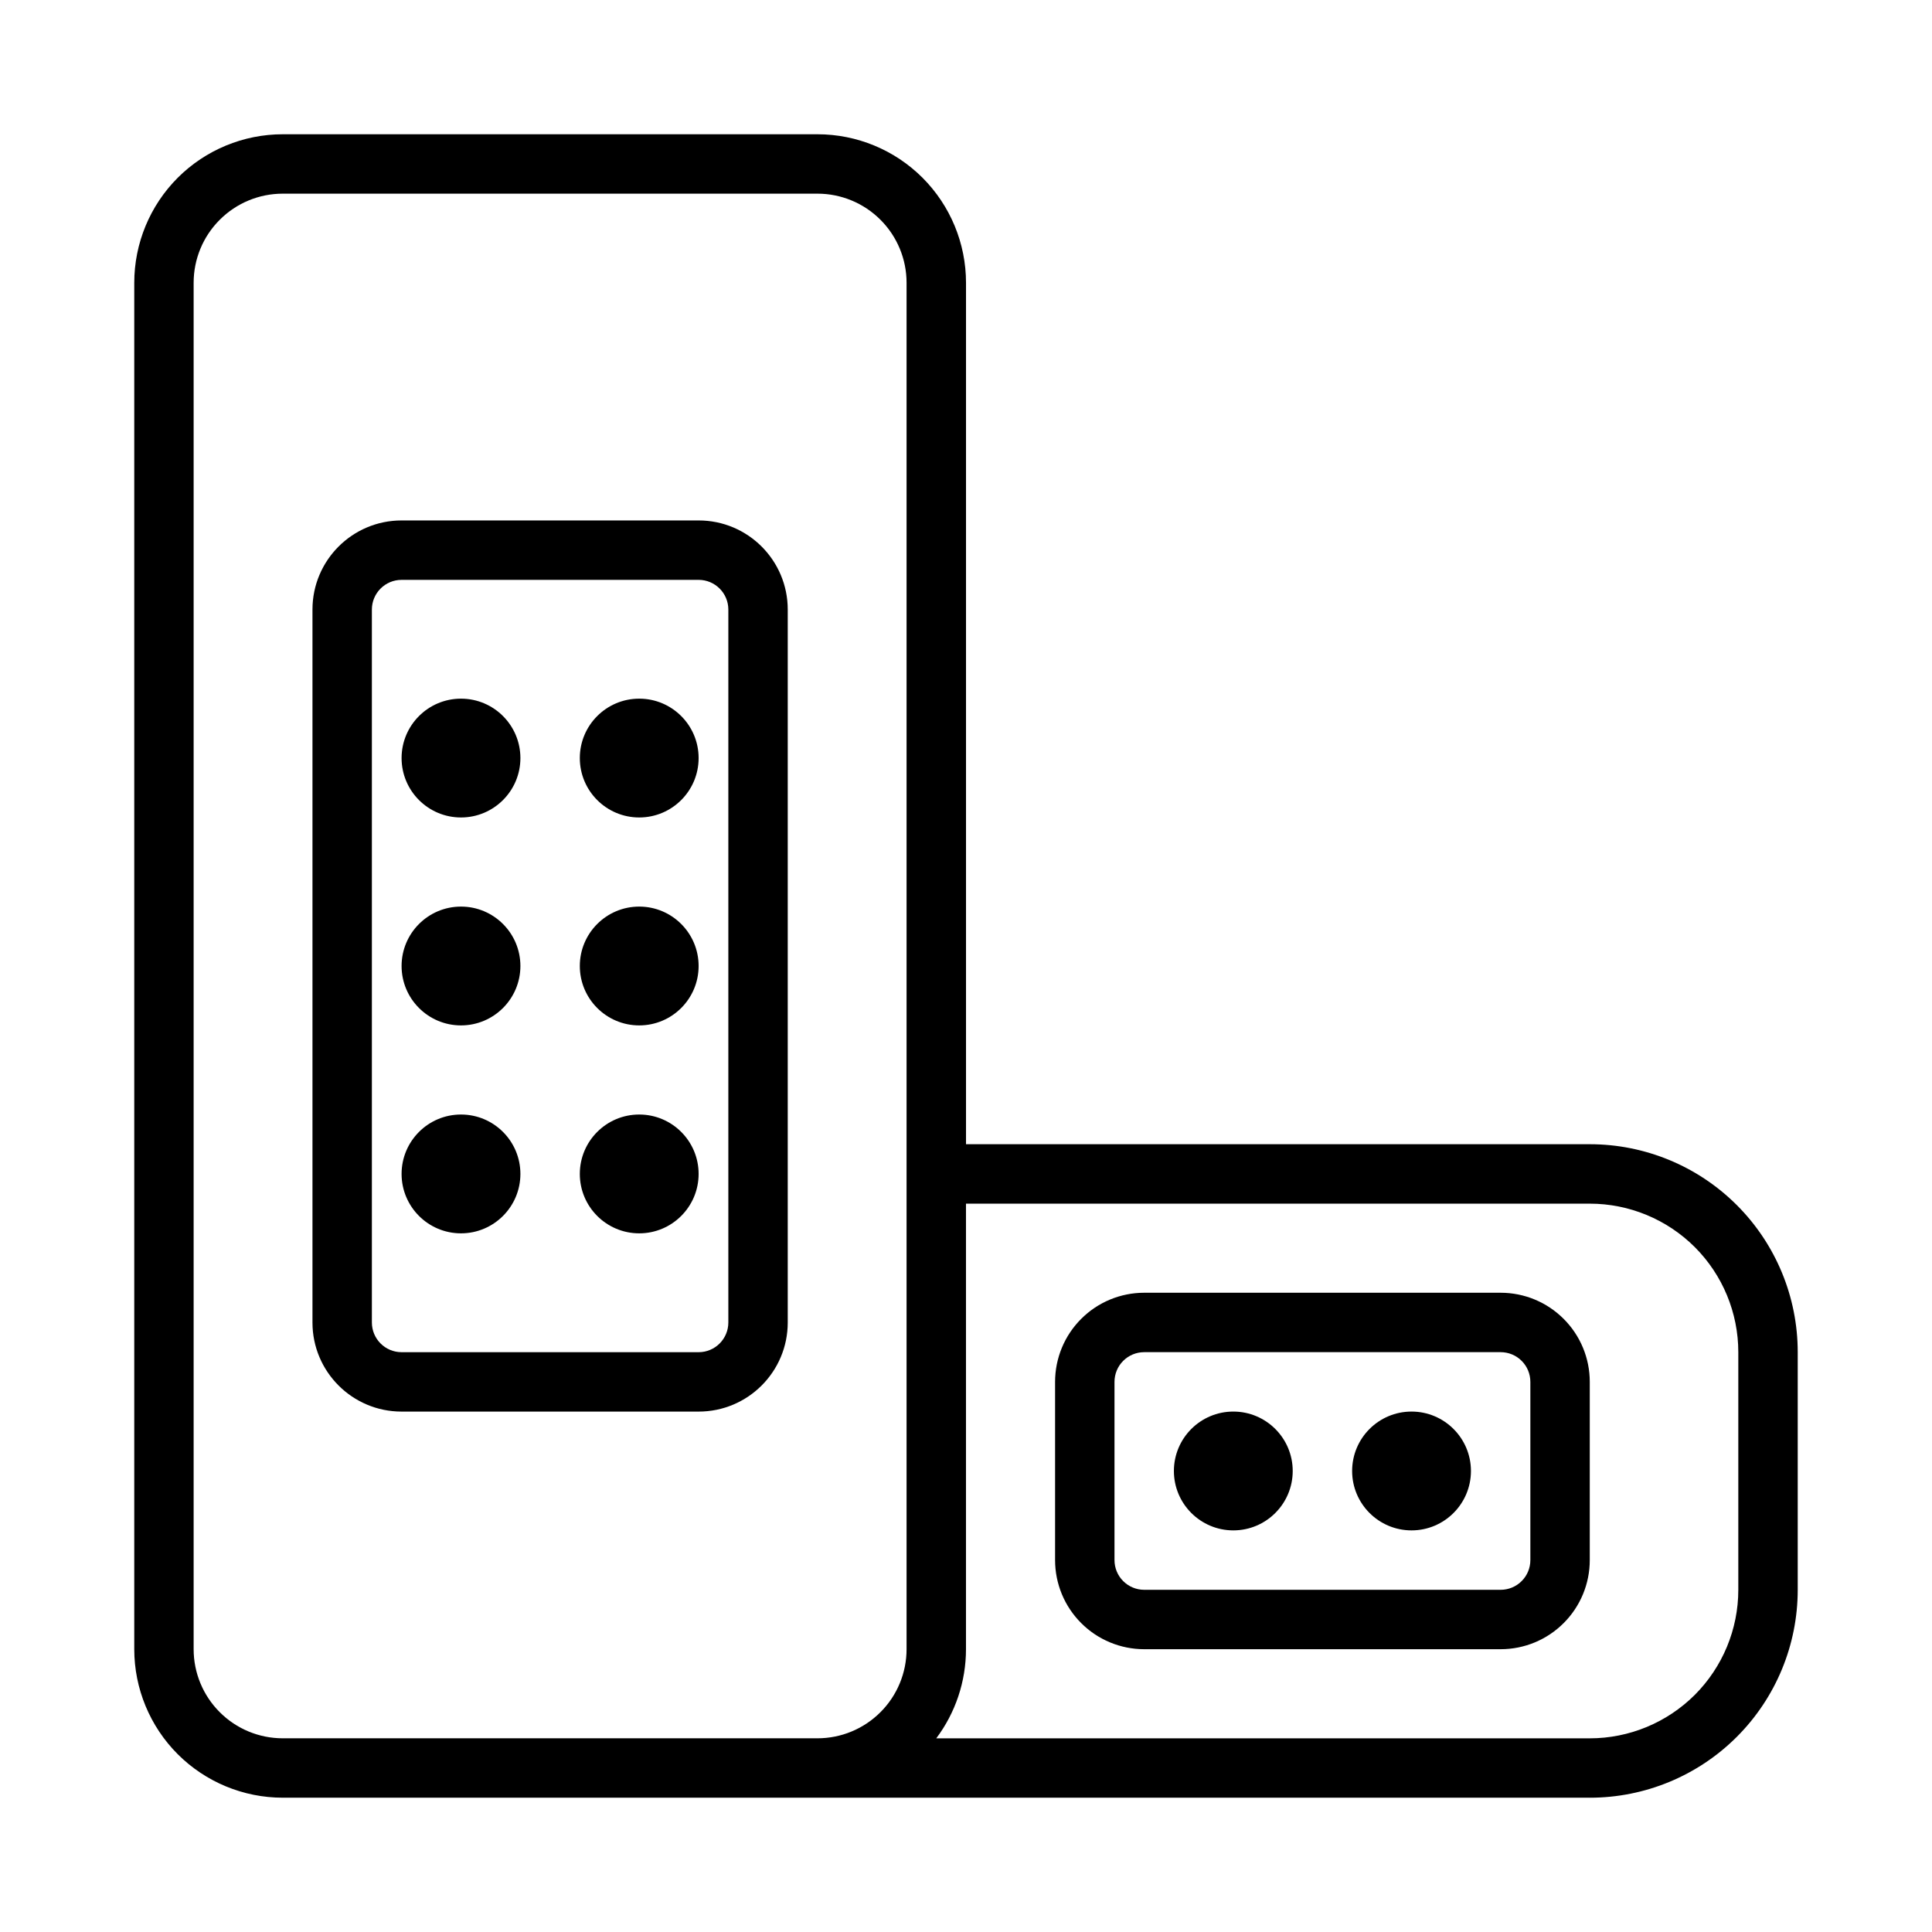 <?xml version="1.0" encoding="UTF-8"?>
<!-- Uploaded to: ICON Repo, www.iconrepo.com, Generator: ICON Repo Mixer Tools -->
<svg fill="#000000" width="800px" height="800px" version="1.1" viewBox="144 144 512 512" xmlns="http://www.w3.org/2000/svg">
 <path d="m565.31 620.41h-346.37c-10.438 0-20.449-4.148-27.836-11.523-7.375-7.383-11.523-17.398-11.523-27.836v-362.11c0-10.438 4.148-20.449 11.523-27.836 7.387-7.375 17.398-11.523 27.836-11.523h141.7c10.441 0 20.453 4.148 27.836 11.523 7.379 7.387 11.527 17.398 11.527 27.836v228.29h165.31c14.617 0 28.629 5.801 38.965 16.137 10.336 10.336 16.137 24.348 16.137 38.969v62.977c0 14.617-5.801 28.629-16.137 38.965-10.336 10.336-24.348 16.137-38.965 16.137zm-181.06-401.47v362.11c0 6.266-2.488 12.273-6.918 16.695-4.426 4.434-10.43 6.922-16.699 6.922h-141.7c-6.266 0-12.273-2.488-16.695-6.922-4.434-4.422-6.922-10.43-6.922-16.695v-362.11c0-6.266 2.488-12.273 6.922-16.695 4.422-4.434 10.43-6.922 16.695-6.922h141.7c6.269 0 12.273 2.488 16.699 6.922 4.43 4.422 6.918 10.43 6.918 16.695zm15.746 244.04v118.08c0 8.566-2.797 16.848-7.875 23.617h173.19c10.438 0 20.449-4.148 27.836-11.523 7.375-7.387 11.523-17.398 11.523-27.836v-62.977c0-10.438-4.148-20.453-11.523-27.836-7.387-7.375-17.398-11.523-27.836-11.523zm165.31 47.23c0-6.266-2.488-12.273-6.922-16.695-4.422-4.434-10.43-6.922-16.695-6.922h-94.465c-6.266 0-12.273 2.488-16.695 6.922-4.434 4.422-6.922 10.43-6.922 16.695v47.23c0 6.269 2.488 12.273 6.922 16.699 4.422 4.43 10.43 6.918 16.695 6.918h94.465c6.266 0 12.273-2.488 16.695-6.918 4.434-4.426 6.922-10.43 6.922-16.699zm-15.746 0v47.23c0 2.086-0.824 4.094-2.305 5.566-1.473 1.48-3.481 2.309-5.566 2.309h-94.465c-2.086 0-4.094-0.828-5.566-2.309-1.48-1.473-2.305-3.481-2.305-5.566v-47.23c0-2.086 0.824-4.094 2.305-5.566 1.473-1.48 3.481-2.305 5.566-2.305h94.465c2.086 0 4.094 0.824 5.566 2.305 1.48 1.473 2.305 3.481 2.305 5.566zm-78.719 7.871c-8.691 0-15.746 7.055-15.746 15.746 0 8.688 7.055 15.742 15.746 15.742s15.742-7.055 15.742-15.742c0-8.691-7.051-15.746-15.742-15.746zm47.23 0c-8.691 0-15.742 7.055-15.742 15.746 0 8.688 7.051 15.742 15.742 15.742s15.746-7.055 15.746-15.742c0-8.691-7.055-15.746-15.746-15.746zm-165.31-212.54c0-13.043-10.57-23.617-23.617-23.617h-78.719c-13.043 0-23.617 10.574-23.617 23.617v188.93c0 13.047 10.574 23.617 23.617 23.617h78.719c13.047 0 23.617-10.57 23.617-23.617zm-15.742 0v188.93c0 4.348-3.527 7.875-7.875 7.875h-78.719c-4.344 0-7.871-3.527-7.871-7.875v-188.93c0-4.348 3.527-7.871 7.871-7.871h78.719c4.348 0 7.875 3.523 7.875 7.871zm-70.848 133.82c-8.691 0-15.746 7.051-15.746 15.742 0 8.691 7.055 15.746 15.746 15.746 8.688 0 15.742-7.055 15.742-15.746 0-8.691-7.055-15.742-15.742-15.742zm47.23 0c-8.691 0-15.742 7.051-15.742 15.742 0 8.691 7.051 15.746 15.742 15.746s15.742-7.055 15.742-15.746c0-8.691-7.051-15.742-15.742-15.742zm-47.23-55.105c-8.691 0-15.746 7.055-15.746 15.746 0 8.688 7.055 15.742 15.746 15.742 8.688 0 15.742-7.055 15.742-15.742 0-8.691-7.055-15.746-15.742-15.746zm47.23 0c-8.691 0-15.742 7.055-15.742 15.746 0 8.688 7.051 15.742 15.742 15.742s15.742-7.055 15.742-15.742c0-8.691-7.051-15.746-15.742-15.746zm-47.23-55.105c-8.691 0-15.746 7.055-15.746 15.746 0 8.691 7.055 15.742 15.746 15.742 8.688 0 15.742-7.051 15.742-15.742 0-8.691-7.055-15.746-15.742-15.746zm47.23 0c-8.691 0-15.742 7.055-15.742 15.746 0 8.691 7.051 15.742 15.742 15.742s15.742-7.051 15.742-15.742c0-8.691-7.051-15.746-15.742-15.746z" fill-rule="evenodd"/>
</svg>